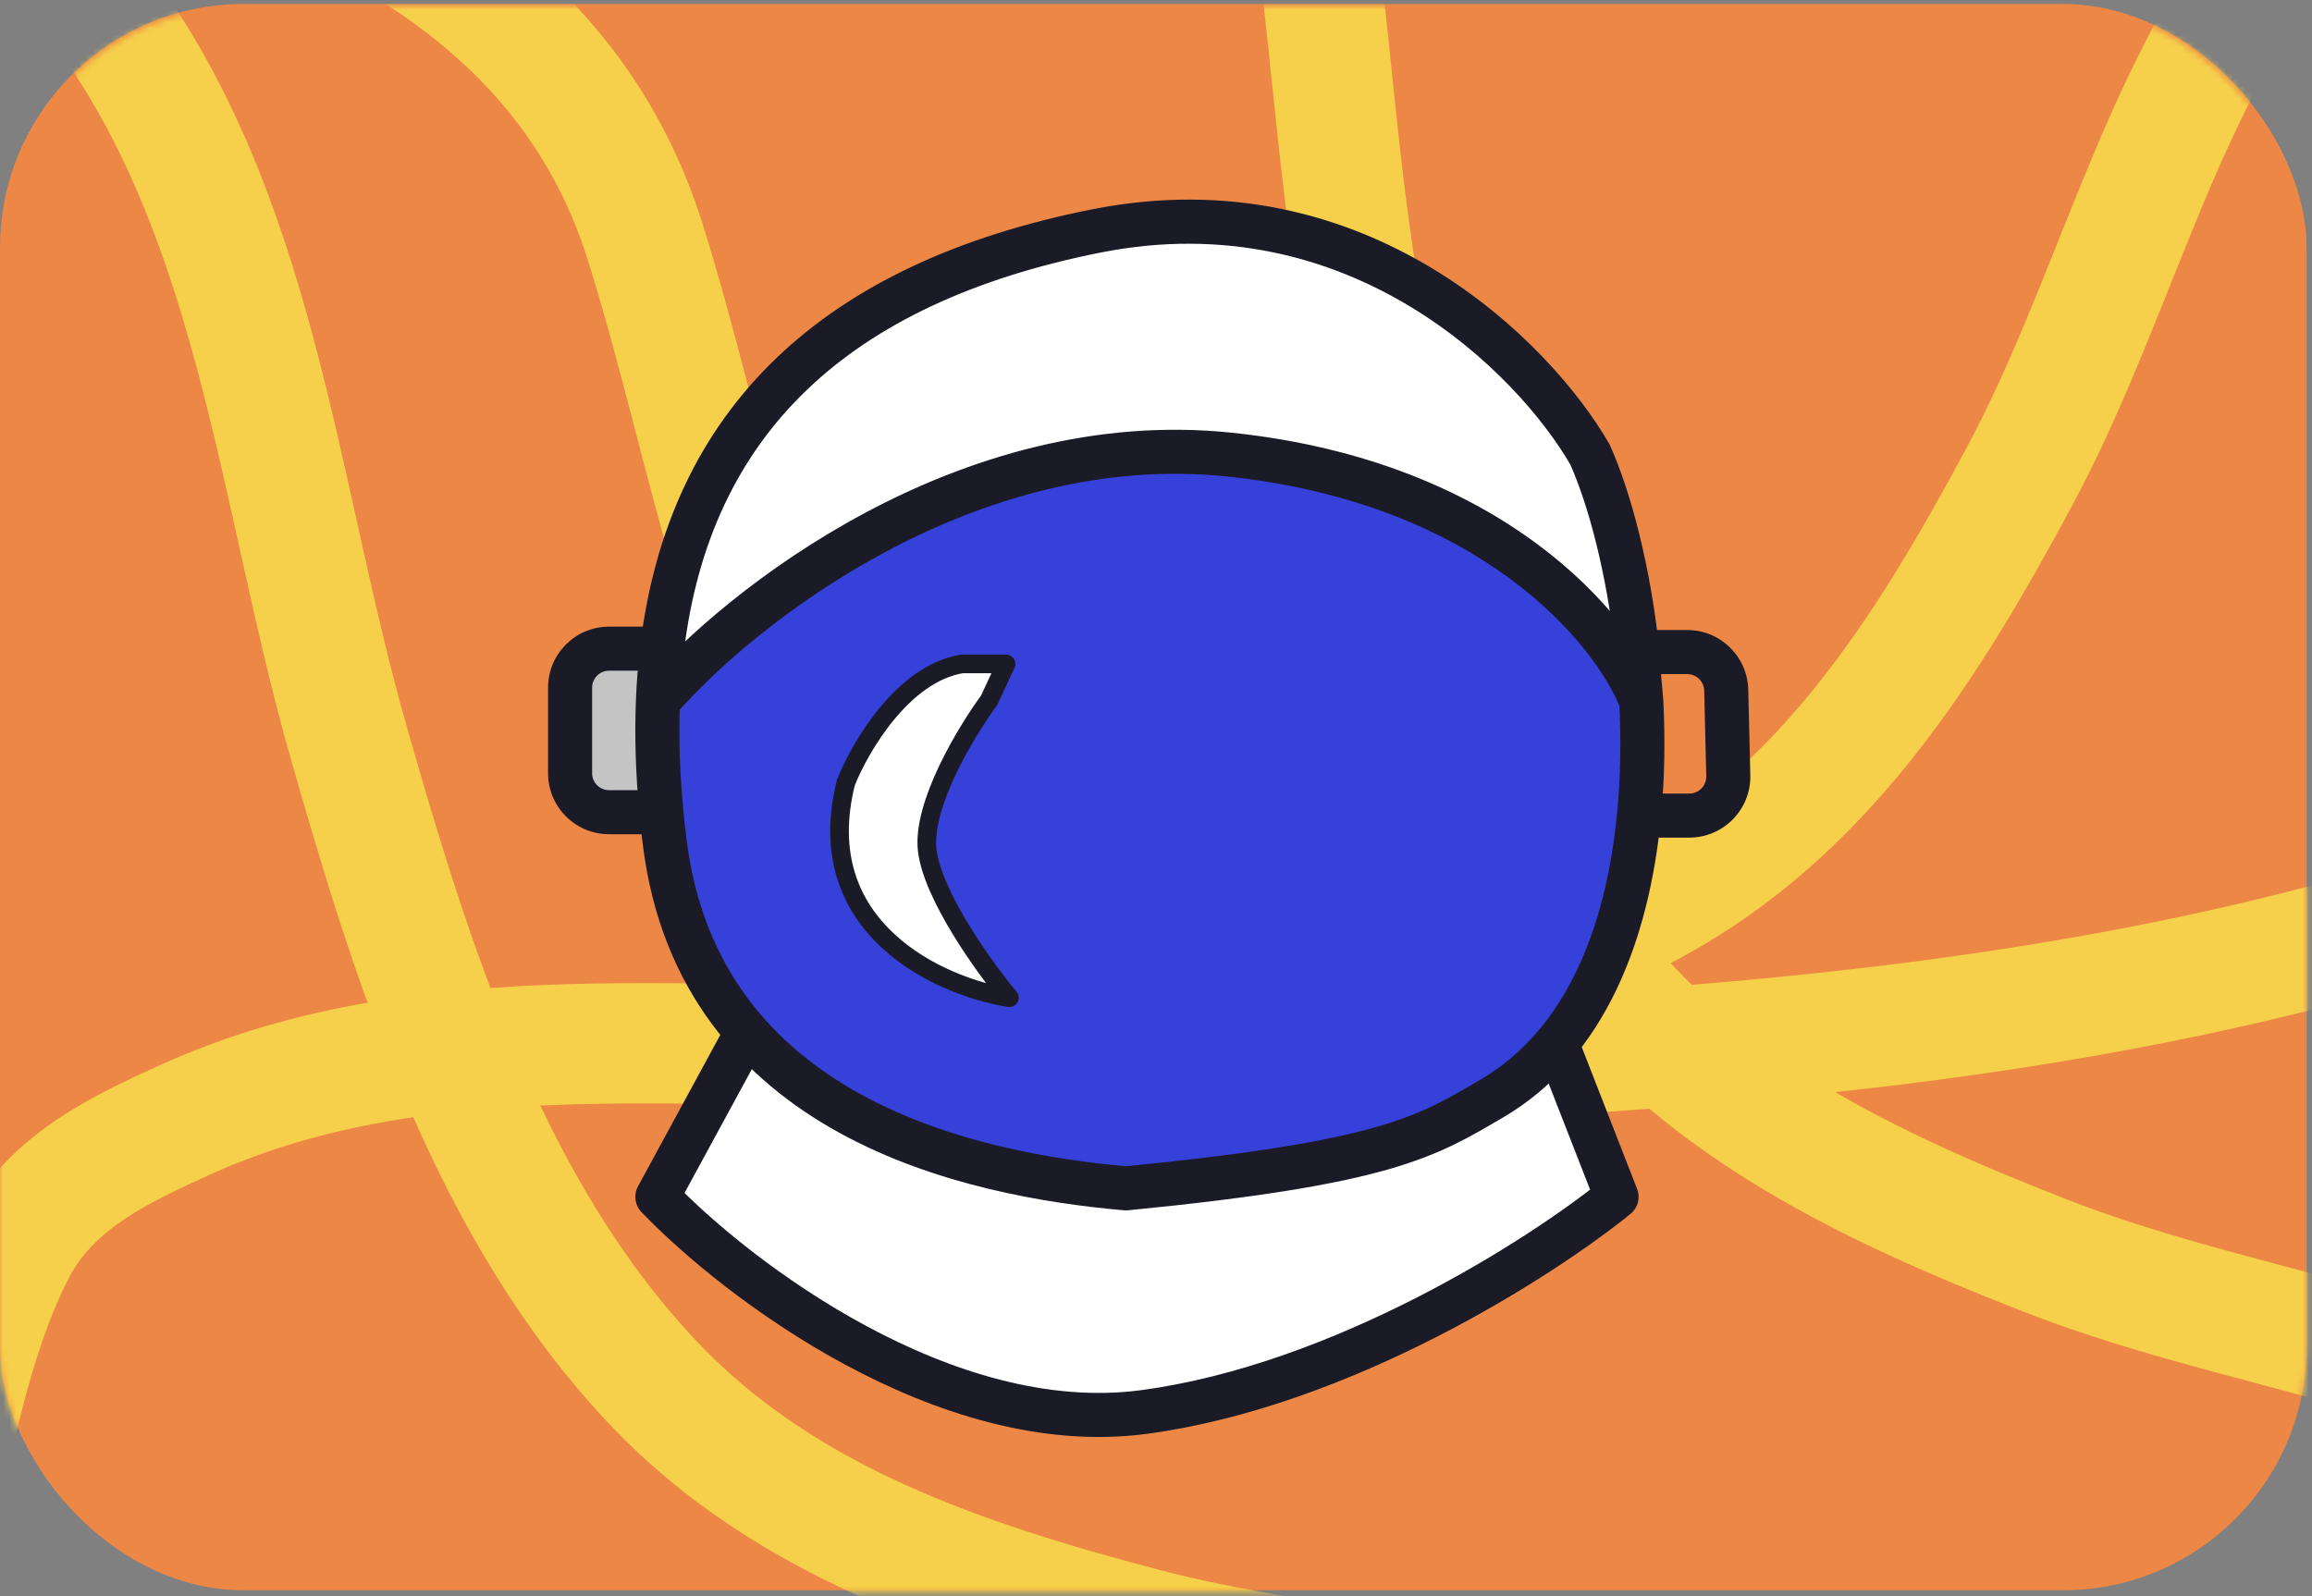<?xml version="1.0" encoding="UTF-8"?> <svg xmlns="http://www.w3.org/2000/svg" width="365" height="252" viewBox="0 0 365 252" fill="none"><rect x="0" y="0" width="365" height="252" fill="#808080" stroke="none"/> <rect y="0.632" width="364.154" height="250.463" rx="38.467" fill="#EC8746"></rect> <mask id="mask0_0_656" style="mask-type:alpha" maskUnits="userSpaceOnUse" x="0" y="0" width="365" height="252"> <rect y="1" width="364.154" height="250.463" rx="38.467" fill="#65D774"></rect> </mask> <g mask="url(#mask0_0_656)"> <path d="M380.274 145.409C334.943 158.871 289.189 163.98 242.348 166.75C203.927 169.023 159.314 169.536 137.099 137.285C117.276 108.508 112.115 70.676 101.809 38.05C83.059 -21.308 10.4 -29.194 -46.772 -43.433" stroke="#F6CF4B" stroke-width="19" stroke-linecap="round"></path> <path d="M268.605 275.626C240.088 264.22 209.808 264.783 180.258 256.968C152.278 249.568 124.025 240.237 103.48 218.719C77.286 191.284 65.105 152.511 54.968 116.938C43.73 77.496 40.582 32.852 14.666 -0.702C7.418 -10.087 -0.14 -19.484 -12.108 -22.346C-24.081 -25.209 -36.548 -24.958 -48.772 -24.958" stroke="#F6CF4B" stroke-width="19" stroke-linecap="round"></path> <path d="M357.361 -6.089C339.638 18.995 333.147 48.576 318.677 75.5C304.976 100.994 289.332 126.304 263.628 141.284C230.855 160.383 190.313 163.217 153.358 164.807C112.384 166.569 68.231 159.252 29.572 176.658C18.759 181.526 7.863 186.693 2.297 197.668C-3.271 208.648 -5.925 220.831 -8.766 232.72" stroke="#F6CF4B" stroke-width="19" stroke-linecap="round"></path> <path d="M408.311 226.843C381.291 212.239 351.147 209.324 322.689 198.17C295.742 187.608 268.747 175.097 250.806 151.363C227.934 121.104 220.282 81.189 214.295 44.688C207.656 4.217 209.653 -40.494 187.758 -76.8C181.635 -86.954 175.205 -97.156 163.644 -101.373C152.078 -105.591 139.666 -106.772 127.523 -108.175" stroke="#F6CF4B" stroke-width="19" stroke-linecap="round"></path> </g> <path d="M103.778 188.971L120.5 158.203L241.162 152.986L255.208 188.971C243.392 198.558 211.92 218.775 180.563 222.949C149.207 227.123 116.308 202.036 103.778 188.971Z" fill="white" stroke="#1B1B27" stroke-width="6.956" stroke-linecap="round" stroke-linejoin="round"></path> <rect x="260.158" y="104.828" width="10.167" height="22.741" fill="#EC8746"></rect> <rect x="90" y="104.828" width="13.912" height="22.741" fill="#EC8746"></rect> <path d="M104.945 133.056C110.403 176.505 153.319 185.493 177.754 187.634C218.859 183.62 225.206 179.479 235.507 173.455C250.383 164.755 256.954 147.281 258.751 128.774C259.334 122.775 259.415 116.668 259.114 110.716C254.812 99.568 235.801 76.176 194.171 71.788C152.541 67.401 116.624 95.912 103.868 110.716C103.649 116.258 103.83 122.098 104.413 128.239C104.564 129.825 104.741 131.43 104.945 133.056Z" fill="#3641DA"></path> <path d="M251.024 71.788C242.285 56.583 214.451 28.232 173.035 36.472C131.895 44.658 108.833 66.529 104.521 102.421C104.199 105.107 103.981 107.872 103.868 110.716C116.624 95.912 152.541 67.401 194.171 71.788C235.801 76.176 254.812 99.568 259.114 110.716C259.092 110.269 258.446 103.401 258.419 102.956C258.331 101.504 258.458 102.51 258.509 102.956C258.532 103.154 258.539 103.241 258.507 102.956C258.494 102.843 258.474 102.67 258.447 102.421C257.08 90.028 254.204 78.936 251.024 71.788Z" fill="white"></path> <path d="M103.868 110.716C103.981 107.872 104.199 105.107 104.521 102.421H96.153C92.755 102.421 90 105.176 90 108.575V122.086C90 125.484 92.755 128.239 96.153 128.239H104.413C103.83 122.098 103.649 116.258 103.868 110.716Z" fill="#C4C4C4"></path> <path d="M177.754 187.634L177.451 191.099C177.664 191.117 177.879 191.116 178.092 191.095L177.754 187.634ZM104.945 133.056L108.396 132.622L104.945 133.056ZM173.035 36.472L173.714 39.884L173.035 36.472ZM251.024 71.788L254.202 70.374C254.153 70.265 254.099 70.159 254.04 70.055L251.024 71.788ZM235.507 173.455L233.751 170.453L235.507 173.455ZM258.447 102.421L261.904 102.04L258.447 102.421ZM258.751 128.774L255.29 128.438L258.751 128.774ZM258.419 102.956L254.947 103.165L258.419 102.956ZM272.523 108.962L269.046 109.045L272.523 108.962ZM272.848 122.473L276.325 122.389L272.848 122.473ZM178.058 184.169C166.011 183.114 149.743 180.387 135.908 172.787C122.227 165.272 110.961 153.04 108.396 132.622L101.495 133.489C104.388 156.521 117.309 170.507 132.559 178.884C147.654 187.176 165.062 190.013 177.451 191.099L178.058 184.169ZM173.714 39.884C213.074 32.052 239.659 58.995 248.009 73.522L254.04 70.055C244.91 54.171 215.829 24.412 172.357 33.061L173.714 39.884ZM233.751 170.453C228.63 173.447 224.789 175.792 217.226 177.954C209.525 180.155 197.916 182.17 177.416 184.172L178.092 191.095C198.698 189.083 210.814 187.021 219.138 184.642C227.601 182.223 232.083 179.486 237.263 176.457L233.751 170.453ZM106.503 112.986C112.612 105.897 124.446 95.343 139.831 87.123C155.203 78.91 173.886 73.148 193.807 75.247L194.536 68.329C172.826 66.041 152.736 72.341 136.553 80.987C120.383 89.627 107.88 100.731 101.233 108.446L106.503 112.986ZM193.807 75.247C234.222 79.507 252.067 102.114 255.869 111.968L262.359 109.464C257.558 97.022 237.381 72.845 194.536 68.329L193.807 75.247ZM107.344 110.853C107.453 108.098 107.663 105.426 107.975 102.836L101.068 102.006C100.734 104.789 100.509 107.647 100.393 110.579L107.344 110.853ZM107.975 102.836C110.048 85.578 116.584 71.916 127.375 61.567C138.209 51.178 153.584 43.889 173.714 39.884L172.357 33.061C151.347 37.242 134.621 44.981 122.561 56.547C110.458 68.153 103.307 83.372 101.068 102.006L107.975 102.836ZM104.521 98.943H96.153V105.899H104.521V98.943ZM86.522 108.575V122.086H93.478V108.575H86.522ZM108.396 132.622C108.196 131.031 108.023 129.46 107.876 127.91L100.951 128.568C101.105 130.189 101.286 131.83 101.495 133.489L108.396 132.622ZM107.876 127.91C107.306 121.908 107.132 116.224 107.344 110.853L100.393 110.579C100.167 116.292 100.355 122.289 100.951 128.568L107.876 127.91ZM96.153 131.717H104.413V124.761H96.153V131.717ZM247.847 73.202C250.841 79.933 253.65 90.655 254.99 102.802L261.904 102.04C260.51 89.401 257.567 77.938 254.202 70.374L247.847 73.202ZM255.641 110.891C255.934 116.696 255.854 122.631 255.29 128.438L262.213 129.11C262.814 122.92 262.896 116.64 262.588 110.541L255.641 110.891ZM255.29 128.438C253.532 146.539 247.182 162.598 233.751 170.453L237.263 176.457C253.584 166.913 260.377 148.022 262.213 129.11L255.29 128.438ZM258.751 132.252H266.697V125.296H258.751V132.252ZM276.325 122.389L276 108.878L269.046 109.045L269.371 122.556L276.325 122.389ZM254.947 103.165C254.965 103.46 255.143 105.387 255.305 107.153C255.389 108.068 255.472 108.979 255.536 109.689C255.568 110.044 255.594 110.345 255.614 110.57C255.636 110.831 255.642 110.912 255.641 110.891L262.588 110.541C262.572 110.222 262.392 108.268 262.232 106.518C262.148 105.602 262.064 104.691 262 103.979C261.967 103.624 261.94 103.321 261.92 103.095C261.898 102.841 261.89 102.743 261.891 102.747L254.947 103.165ZM266.372 99.478H258.509V106.434H266.372V99.478ZM255.053 103.35C255.073 103.518 255.063 103.45 255.056 103.333C255.055 103.314 255.053 103.276 255.052 103.227C255.051 103.213 255.046 103.058 255.061 102.864C255.062 102.859 255.083 102.433 255.263 101.942C255.294 101.858 255.651 100.756 256.845 100.095C257.441 99.835 258.737 99.667 259.389 99.769C259.88 99.933 260.634 100.37 260.907 100.6C261.374 101.039 261.597 101.498 261.646 101.596C261.732 101.77 261.785 101.913 261.81 101.986C261.862 102.135 261.893 102.255 261.904 102.299C261.929 102.4 261.944 102.481 261.948 102.503C261.954 102.537 261.959 102.565 261.961 102.58C261.966 102.61 261.97 102.634 261.971 102.643C261.975 102.674 261.978 102.695 261.976 102.68C261.974 102.666 261.97 102.629 261.962 102.56L255.051 103.352C255.06 103.426 255.067 103.485 255.072 103.528C255.074 103.542 255.078 103.582 255.084 103.624C255.086 103.636 255.09 103.661 255.095 103.694C255.098 103.709 255.102 103.737 255.109 103.772C255.113 103.795 255.128 103.876 255.153 103.978C255.164 104.022 255.195 104.142 255.247 104.291C255.272 104.363 255.325 104.507 255.411 104.681C255.46 104.779 255.683 105.238 256.151 105.677C256.423 105.907 257.178 106.344 257.668 106.508C258.32 106.61 259.616 106.442 260.213 106.182C261.406 105.521 261.764 104.419 261.794 104.335C261.974 103.844 261.995 103.418 261.996 103.412C262.011 103.218 262.006 103.063 262.006 103.049C262.004 103 262.002 102.96 262.001 102.941C261.993 102.802 261.968 102.591 261.965 102.562L255.053 103.35ZM258.507 99.478H258.419V106.434H258.507V99.478ZM258.509 99.478H258.507V106.434H258.509V99.478ZM254.99 102.802C255.017 103.054 255.037 103.232 255.051 103.352L261.962 102.56C261.95 102.453 261.931 102.286 261.904 102.04L254.99 102.802ZM261.965 102.562C261.949 102.422 261.885 101.847 261.812 101.51C261.804 101.474 261.76 101.26 261.667 101.009C261.653 100.971 261.488 100.481 261.083 99.99C260.902 99.77 260.278 99.053 259.146 98.803C257.691 98.483 256.532 99.139 255.924 99.754C255.43 100.252 255.22 100.77 255.152 100.944C255.062 101.176 255.016 101.369 254.993 101.473C254.948 101.684 254.932 101.855 254.926 101.924C254.912 102.079 254.911 102.21 254.911 102.267C254.91 102.498 254.926 102.815 254.947 103.165L261.891 102.747C261.868 102.371 261.867 102.269 261.867 102.294C261.867 102.3 261.867 102.393 261.856 102.522C261.851 102.578 261.837 102.738 261.793 102.942C261.771 103.042 261.725 103.233 261.636 103.462C261.57 103.634 261.36 104.15 260.867 104.647C260.26 105.261 259.102 105.917 257.648 105.596C256.518 105.347 255.895 104.631 255.714 104.413C255.312 103.925 255.15 103.44 255.138 103.41C255.052 103.174 255.013 102.983 255.012 102.979C254.994 102.893 255.019 103.045 255.053 103.35L261.965 102.562ZM276 108.878C275.874 103.65 271.601 99.478 266.372 99.478V106.434C267.824 106.434 269.011 107.593 269.046 109.045L276 108.878ZM86.522 122.086C86.522 127.405 90.834 131.717 96.153 131.717V124.761C94.676 124.761 93.478 123.563 93.478 122.086H86.522ZM266.697 132.252C272.107 132.252 276.456 127.797 276.325 122.389L269.371 122.556C269.407 124.059 268.199 125.296 266.697 125.296V132.252ZM96.153 98.943C90.834 98.943 86.522 103.255 86.522 108.575H93.478C93.478 107.097 94.676 105.899 96.153 105.899V98.943Z" fill="#1B1B27"></path> <path d="M146.385 134.258C145.529 127.088 152.539 115.486 156.151 110.581L158.826 104.828H151.87C142.56 106.327 135.773 117.938 133.543 123.557C127.764 146.565 148.347 155.796 159.361 157.535C155.393 152.763 147.241 141.428 146.385 134.258Z" fill="white" stroke="#1B1B27" stroke-width="2.943" stroke-linecap="round" stroke-linejoin="round"></path> </svg> 